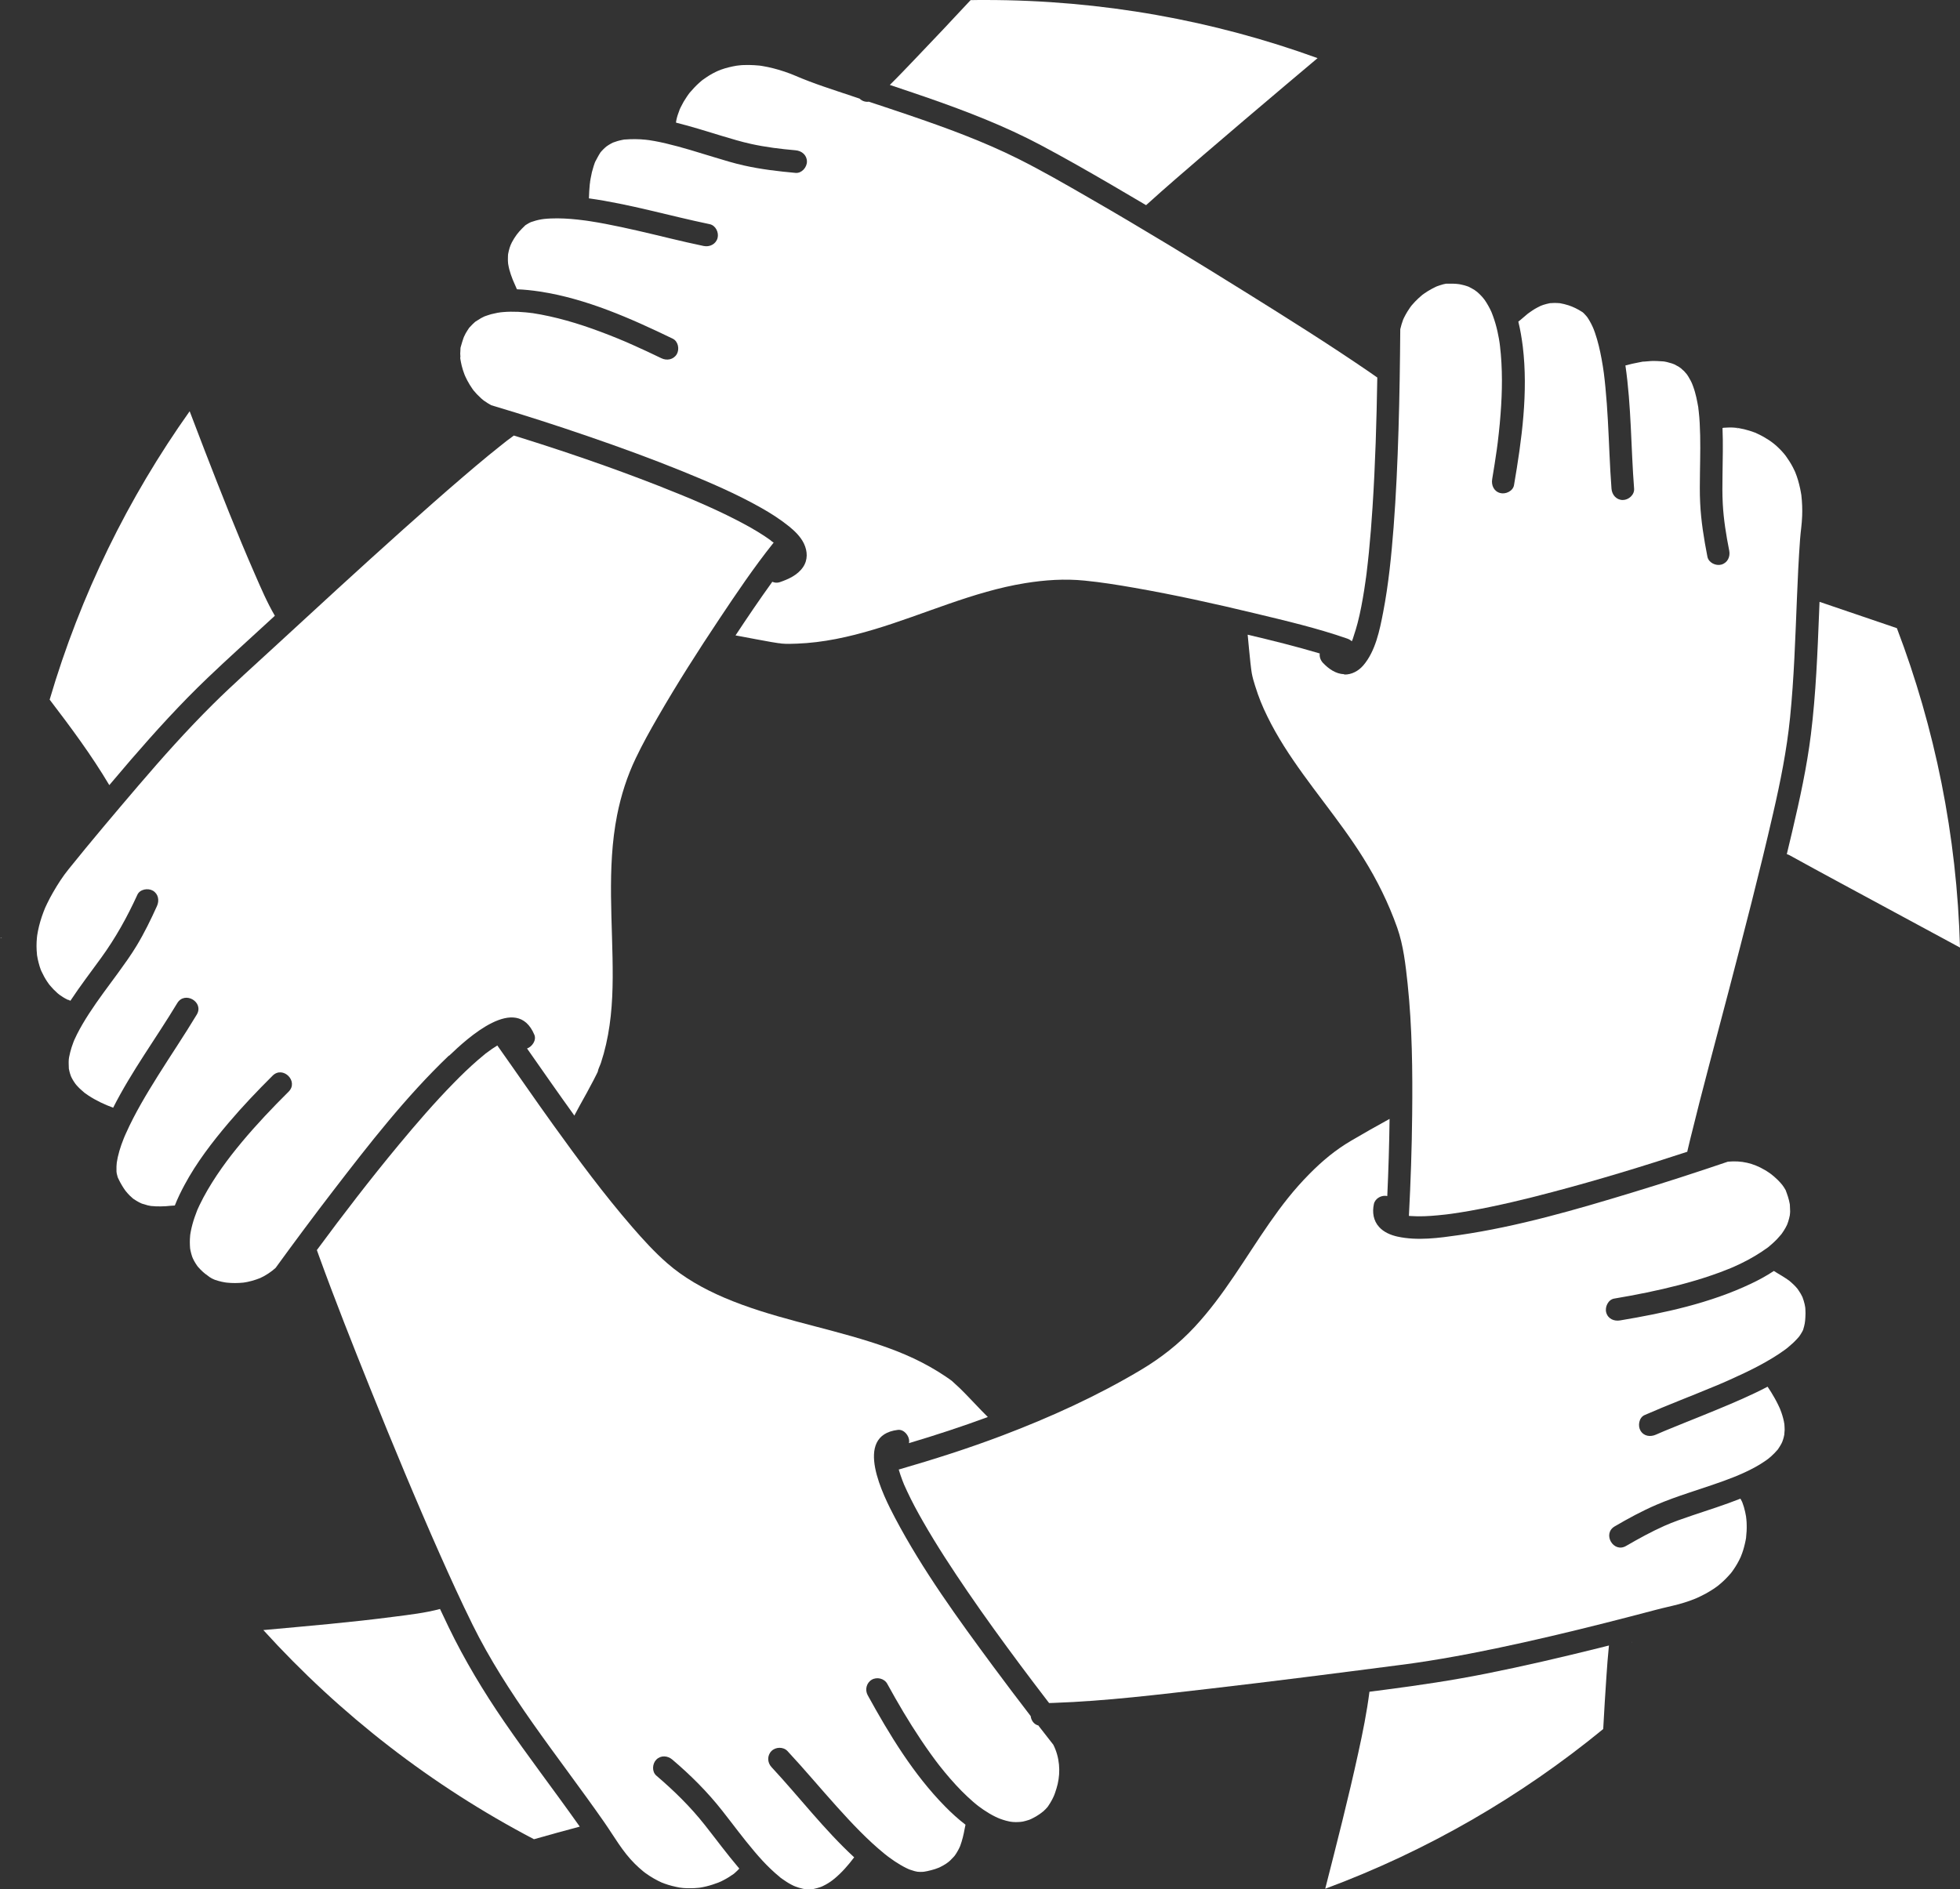 <?xml version="1.0" encoding="UTF-8"?><svg id="a" xmlns="http://www.w3.org/2000/svg" width="300" height="289.25" viewBox="0 0 300 289.25"><rect x="0" y="0" width="300" height="289.25" fill="#333333" stroke="none"/><path d="M96.55,279.46s.07,0,.14-.02c-.04,0-.07,0-.11,.01h-.03Z" fill="#fff"/><path d="M21.69,185.91s-.03-.02,0,0h0Z" fill="#fff"/><path d="M0,143.52s.03,0,.04,0h-.01s-.02,0-.03,0Z" fill="#fff"/><path d="M135.72,274.59s-.05,.06-.07,.09c.01,0,.04-.05,.07-.09Z" fill="#fff"/><path d="M135.8,274.5l-.06,.07v.02s.04-.06,.06-.09Z" fill="#fff"/><path d="M96.8,279.43h-.11s.08,0,.11,0Z" fill="#fff"/><path d="M101.81,277.43s.07-.05,.13-.1c-.06,.04-.13,.09-.13,.1Z" fill="#fff"/><path d="M19.89,175.69c.11-.25,.03-.08,0,0h0Z" fill="#fff"/><path d="M.04,143.52s.1,.04,.15,.07c.06,.03,.09,.03,.1,.03h-.03c-.06-.03-.14-.08-.21-.1Z" fill="#fff"/><path d="M96.58,279.45s.08,0,.11-.01h.04c-.13,0-.18,.01-.18,.02h.03Z" fill="#fff"/><path d="M135.65,274.68s.05-.06,.07-.09v-.02c-.06,.09-.08,.12-.07,.11Z" fill="#fff"/><path d="M.03,143.52h.01c.07,.02,.16,.07,.21,.09h.03s-.07-.09-.26-.09Z" fill="#fff"/><g><path d="M118.21,82.93s-.09-.06-.11-.06c.07,.06,.13,.11,.2,.14-.03-.03-.07-.05-.1-.08Z" fill="#fff"/><path d="M68.76,161.61c2.78-2.66,10.32-9.63,13.03-3.19,.35,.84-.35,1.83-1.12,2.1,2.4,3.43,4.8,6.88,7.25,10.28,.02-.05,.05-.11,.07-.16,.25-.48,.51-.96,.77-1.43,.71-1.28,1.43-2.56,2.1-3.86,.16-.32,.33-.63,.48-.95,.05-.11,.1-.22,.16-.33v-.03c.08-.43,.34-.9,.48-1.32,.15-.47,.29-.94,.43-1.42,1.05-3.82,1.35-7.67,1.37-11.64,.04-8.33-.95-16.65,.68-24.9,.6-3.01,1.53-5.93,2.86-8.7,1.02-2.14,2.18-4.22,3.37-6.28,2.95-5.12,6.13-10.1,9.41-15.02,2.62-3.93,5.28-7.88,8.23-11.58,.03-.04,.06-.07,.09-.1-.03-.03-.06-.05-.1-.08-.2-.08-.24-.15-.21-.14-.07-.06-.14-.12-.2-.17-.28-.2-.56-.4-.85-.59-1.43-.95-2.93-1.77-4.45-2.55-1.85-.95-3.74-1.82-5.65-2.65-.52-.23-1.04-.45-1.56-.67l-.2-.08c-.14-.06-.28-.12-.42-.17-.23-.1-.47-.19-.7-.29-1.1-.45-2.21-.89-3.32-1.33-7.26-2.84-14.66-5.37-22.11-7.68-.33,.24-.65,.48-.97,.72-.13,.1-.27,.2-.4,.31,.41-.31,.04-.03-.06,.05-.26,.2-.52,.41-.78,.62-.57,.45-1.13,.91-1.7,1.37-1.3,1.07-2.58,2.15-3.86,3.25-3.11,2.66-6.17,5.38-9.22,8.1-6.61,5.92-13.13,11.92-19.65,17.93-3.15,2.91-6.36,5.76-9.41,8.78-3.99,3.96-7.74,8.16-11.39,12.43-3.61,4.23-7.22,8.49-10.7,12.82-.9,1.11-1.69,2.34-2.4,3.58-.31,.54-.6,1.08-.87,1.64-.28,.57-.39,.82-.58,1.33-.36,.95-.65,1.92-.85,2.92-.04,.21-.08,.42-.11,.63,0-.02-.04,.32-.05,.41-.04,.42-.06,.85-.06,1.28,0,.42,.03,.85,.07,1.27v.06c.02,.07,.03,.17,.03,.18,.03,.16,.06,.33,.09,.49,.08,.37,.18,.74,.29,1.11,.05,.17,.11,.33,.17,.5,.03,.08,.07,.18,.1,.23,.26,.55,.54,1.09,.88,1.59,.09,.14,.19,.27,.28,.4,.04,.05,.08,.1,.12,.15,.18,.21,.36,.42,.55,.62,.21,.21,.42,.41,.64,.61,.09,.08,.18,.15,.27,.22l.04,.03c.39,.28,.79,.53,1.23,.74l.04,.02c.18,0,.28,.09,.26,.1,.04,.02,.09,.03,.13,.04,1.48-2.25,3.12-4.38,4.69-6.55,2.21-3.04,4-6.26,5.56-9.68,.39-.85,1.62-1.05,2.37-.62,.86,.51,1.01,1.52,.62,2.37-.94,2.08-1.94,4.13-3.12,6.08-.85,1.41-1.82,2.75-2.79,4.09-1.52,2.08-3.08,4.12-4.48,6.28-.66,1.02-1.29,2.07-1.84,3.16-.13,.26-.25,.53-.38,.8-.02,.04-.04,.08-.06,.13-.04,.1-.08,.21-.12,.31-.19,.49-.35,.99-.48,1.5-.06,.25-.12,.51-.17,.76,0,.03-.02,.13-.03,.2,0,.06-.01,.13-.02,.15-.04,.48,0,.94,.01,1.41,0,.03,0,.07,.02,.1,.02,.11,.05,.22,.07,.33,.05,.22,.12,.43,.2,.65,.01,.03,.02,.06,.03,.09,.05,.09,.09,.2,.14,.29,.11,.21,.23,.42,.37,.62,.06,.09,.12,.17,.18,.26,.03,.03,.08,.09,.12,.15,.18,.2,.36,.4,.56,.59,.22,.21,.46,.41,.69,.61,.05,.04,.1,.07,.15,.11,.15,.11,.3,.21,.46,.32,1.22,.8,2.48,1.38,3.79,1.87,2.82-5.58,6.59-10.66,9.81-16.01,1.15-1.91,4.14-.17,2.99,1.75-1.9,3.16-3.97,6.21-5.93,9.34-1.78,2.85-3.53,5.75-4.9,8.82-.02,.05-.16,.38-.18,.4-.06,.14-.11,.28-.17,.41-.13,.33-.25,.65-.37,.98-.21,.61-.4,1.24-.54,1.87-.06,.27-.11,.54-.15,.81,0,.05-.02,.14-.02,.22-.01,.14-.02,.27-.03,.41-.01,.26,0,.52,0,.78,0,.05,.04,.25,.04,.29l.02,.08c.03,.13,.06,.26,.1,.39,.01,.03,.04,.12,.06,.18,.01,.03,.02,.05,.03,.06,.06,.12,.12,.25,.18,.37,.1,.21,.21,.41,.33,.61,.12,.22,.26,.43,.39,.63,.04,.06,.25,.35,.23,.33,.2,.26,.43,.5,.66,.74,.14,.14,.3,.27,.45,.41,.03,.02,.06,.05,.09,.07,.03,.02,.06,.04,.07,.05,.27,.17,.53,.35,.81,.49,.1,.05,.59,.26,.17,.1,.12,.05,.23,.09,.35,.13,.27,.09,.54,.17,.82,.24,.15,.04,.31,.06,.46,.09,.02,0,.05,0,.07,.01,.23,0,.47,.04,.71,.05,.5,.02,.99,0,1.49-.02,.46-.03,.93-.1,1.4-.11,.43-1.1,.95-2.16,1.49-3.16,1.84-3.43,4.24-6.55,6.75-9.51,2.13-2.51,4.4-4.89,6.73-7.21,1.58-1.57,4.03,.87,2.45,2.45-2.48,2.46-4.89,5-7.13,7.68-.57,.68-1.12,1.37-1.67,2.07l-.05,.07-.06,.08c-.06,.08-.13,.17-.19,.25-.13,.17-.25,.34-.38,.5-.25,.34-.5,.68-.74,1.02-1.03,1.46-1.99,2.97-2.83,4.54-.2,.39-.4,.78-.59,1.17-.08,.17-.16,.35-.24,.52-.03,.07-.06,.15-.1,.22h0c-.28,.72-.54,1.44-.74,2.18-.1,.37-.19,.74-.26,1.12-.03,.16-.05,.32-.08,.47,0,.08-.02,.15-.02,.23-.06,.63-.05,1.25,0,1.88,0,.06,.03,.23,.06,.33,.03,.17,.07,.33,.12,.49,.04,.15,.09,.29,.13,.43,.04,.11,.1,.24,.11,.27,.12,.26,.25,.51,.41,.76,.08,.13,.18,.26,.26,.39h0c.03,.05,.06,.09,.09,.12,.25,.29,.51,.56,.79,.81,.05,.04,.24,.21,.33,.28,.08,.05,.29,.22,.33,.24,.11,.08,.22,.16,.33,.25,.02,.01,.04,.03,.06,.04,.1,.06,.2,.13,.3,.18,.13,.07,.26,.13,.39,.19-.34-.17-.1-.04,.09,.03,.35,.12,.7,.22,1.06,.3,.18,.04,.35,.07,.53,.1,.02,0,.05,0,.08,.01,.05,0,.1,.01,.16,.02,.83,.09,1.67,.08,2.5,0,.03,0,.27-.04,.32-.05,.11-.02,.22-.04,.33-.06,.22-.05,.44-.1,.66-.16,.41-.11,1.03-.32,1.28-.43,.79-.35,1.7-.95,2.36-1.55,2.9-3.99,5.84-7.95,8.85-11.86,5.5-7.15,11.13-14.39,17.67-20.64Z" fill="#fff"/><path d="M89.49,33.8c.06,0,.12,.02,0,0h0Z" fill="#fff"/><path d="M217.72,45.12c.07-.05,.18-.15,0,0h0Z" fill="#fff"/><path d="M254.61,55.31c-.08,0-.11,0,0,0h0Z" fill="#fff"/><path d="M70.45,53.41s0-.07,0-.09c-.05,.25-.02,.19,0,.09Z" fill="#fff"/><path d="M249.8,251.34c-.02,.13-.03,.22-.02,.2v-.05c.01-.05,.02-.1,.02-.15Z" fill="#fff"/><path d="M249.8,251.31h0v-.13c0,.05,0,.11,0,.16v-.03Z" fill="#fff"/><path d="M209.04,88.68c0-.06,.01-.09,0,0h0Z" fill="#fff"/><path d="M107.49,12.25s-.08,.06-.1,.08c.04-.03,.09-.07,.13-.1l-.03,.02Z" fill="#fff"/><path d="M107.58,12.18s-.04,.03-.06,.05h.02l.04-.05Z" fill="#fff"/><path d="M70.45,53.27s0,.02,0,.05v-.03s0-.01,0-.02Z" fill="#fff"/><path d="M70.44,54.72c0,.08,.02,.15,.02,.23,.07,.35,.12,.7,.21,1.04,.11,.45,.25,.89,.42,1.33,.02,.05,.04,.1,.06,.15,.02,.05,.06,.14,.08,.18,.1,.2,.19,.41,.3,.61,.23,.43,.48,.85,.77,1.26,.07,.1,.14,.19,.21,.29l.06,.06c.14,.16,.28,.33,.43,.49,.21,.22,.43,.43,.66,.64,.11,.09,.21,.18,.32,.27,.01,0,.05,.04,.08,.06,.36,.26,.74,.5,1.13,.71,4.98,1.48,9.93,3.07,14.84,4.76,4.84,1.66,9.66,3.42,14.4,5.34,4.12,1.68,8.25,3.44,12.13,5.64,1.47,.83,2.88,1.74,4.2,2.8,.89,.72,1.79,1.59,2.29,2.64,.56,1.17,.62,2.5-.14,3.61-.83,1.22-2.24,1.85-3.59,2.31-.37,.12-.76,.08-1.11-.07-1.94,2.69-3.8,5.44-5.63,8.21,.31,.05,.62,.11,.93,.17,1.51,.28,3.02,.58,4.53,.84,.38,.06,.76,.13,1.13,.18h.1c.13,.02,.26,.04,.38,.06,.77,.07,1.56,.04,2.33,.01,4.02-.15,7.92-1.01,11.85-2.19,7.7-2.31,15.09-5.78,23.07-7.07,3.02-.49,6.07-.7,9.12-.39,2.55,.25,5.09,.66,7.61,1.1,6.17,1.08,12.3,2.43,18.4,3.9,4.75,1.14,9.57,2.27,14.19,3.88,.26,.09,.49,.23,.68,.4,.02-.03,.04-.06,.06-.09,.1-.22,.17-.5,.24-.71,.23-.66,.42-1.33,.6-2,.43-1.65,.73-3.33,1-5.01,.08-.52,.16-1.04,.23-1.56v-.05c.02-.1,.03-.2,.05-.3,.03-.23,.06-.46,.09-.69,.13-1.05,.24-2.1,.35-3.15,.23-2.31,.41-4.63,.56-6.95,.43-6.61,.62-13.23,.73-19.86-.43-.3-.86-.6-1.29-.9-6.1-4.18-12.38-8.12-18.65-12.03-8-4.99-16.05-9.9-24.22-14.6-3.55-2.05-7.12-4.11-10.79-5.95-5.38-2.69-11.04-4.75-16.72-6.69-2.05-.7-4.11-1.38-6.16-2.06-.5,.07-1.01-.08-1.41-.47-.41-.14-.81-.27-1.22-.41-2.89-.97-5.83-1.89-8.63-3.1-.95-.41-2.23-.85-3.36-1.13-.55-.14-1.1-.26-1.66-.35-.03,0-.31-.04-.32-.05-.06,0-.11-.01-.17-.02-.26-.03-.51-.05-.77-.06-.51-.03-1.03-.04-1.55-.02-.21,0-.42,.02-.63,.04-.1,0-.67,.09-.47,.05-.81,.14-1.61,.32-2.39,.6-.12,.04-.84,.35-.38,.14-.16,.08-.33,.15-.49,.23-.33,.16-.66,.34-.97,.53-.34,.21-.66,.44-.99,.67-.15,.13-.17,.14-.14,.11l-.03,.02c-.13,.1-.25,.21-.37,.32-.53,.47-1,.99-1.46,1.52l-.04,.05c-.04,.06-.08,.11-.12,.16-.1,.13-.19,.27-.28,.4-.17,.25-.33,.51-.49,.77-.16,.28-.31,.56-.45,.85-.06,.13-.12,.26-.18,.38v.03c-.19,.49-.36,.97-.47,1.48-.02,.11-.04,.21-.06,.32,0,.05,0,.1,0,.15,2.36,.58,4.69,1.33,7.01,2.03,1.47,.44,2.94,.89,4.44,1.22,2.26,.5,4.55,.78,6.85,.98,.93,.08,1.73,.73,1.73,1.73,0,.88-.8,1.81-1.73,1.73-2.65-.24-5.3-.55-7.89-1.13-1.57-.35-3.1-.82-4.64-1.29-2.43-.74-4.85-1.51-7.32-2.09-.58-.14-1.17-.26-1.76-.37-.31-.06-.61-.1-.92-.15h-.03c-.14-.02-.28-.04-.42-.05-1.06-.11-2.1-.11-3.17-.03h-.07c-.12,.03-.24,.05-.36,.07-.23,.05-.47,.1-.7,.17-.22,.06-.43,.16-.65,.22h-.01c-.1,.06-.21,.11-.31,.16-.22,.12-.43,.25-.63,.39l-.04,.03-.04,.03c-.05,.04-.11,.09-.16,.13-.19,.17-.38,.35-.55,.54-.07,.08-.13,.15-.2,.23l-.03,.05c-.3,.46-.53,.93-.79,1.41h0c-.02,.06-.05,.12-.07,.18-.05,.14-.1,.29-.15,.44-.1,.31-.19,.62-.27,.94-.08,.34-.15,.69-.21,1.03-.02,.1-.03,.21-.05,.31l-.02,.12v.07c-.02,.11-.04,.22-.05,.34-.07,.72-.11,1.43-.13,2.15,6.25,.87,12.31,2.67,18.48,3.95,.92,.19,1.44,1.27,1.21,2.13-.26,.94-1.21,1.4-2.13,1.21-3.4-.7-6.76-1.58-10.14-2.35-1.62-.37-3.24-.72-4.86-1.03-.79-.15-1.58-.29-2.37-.41-.2-.03-.4-.06-.6-.09-.08-.01-.16-.02-.23-.03-.36-.05-.71-.09-1.07-.13-1.38-.15-2.76-.23-4.15-.17-.32,.01-.64,.04-.96,.07-.18,.02-.37,.05-.06,0-.15,.02-.29,.04-.44,.07-.52,.09-1.04,.23-1.54,.41-.02,0-.03,.01-.05,.02-.09,.05-.19,.09-.28,.14-.19,.1-.37,.23-.56,.34l-.04,.05c-.14,.14-.29,.27-.43,.42-.29,.3-.6,.63-.83,.95-.28,.37-.52,.77-.74,1.18-.03,.07-.19,.41-.18,.38-.06,.15-.11,.29-.16,.44-.1,.32-.18,.65-.24,.99,0,.02-.02,.19-.02,.27-.01,.17-.01,.35-.01,.52,0,.17,0,.34,.02,.51,0,.07,.01,.13,.02,.2,.05,.28,.1,.56,.17,.83,.14,.53,.32,1.04,.52,1.55,0,.02,.03,.07,.05,.12,.04,.09,.08,.19,.12,.28,.08,.19,.17,.38,.25,.57,.08,.17,.16,.35,.23,.53,1.17,.04,2.34,.17,3.48,.34,7.12,1.08,13.93,4.11,20.37,7.22,.84,.41,1.06,1.61,.62,2.37-.5,.85-1.53,1.03-2.37,.62-1.44-.7-2.9-1.38-4.36-2.03-.4-.18-.81-.35-1.21-.53-.09-.04-.18-.08-.28-.12l-.13-.05c-.21-.09-.43-.18-.64-.27-.91-.37-1.82-.73-2.74-1.07-3.37-1.26-6.83-2.29-10.39-2.84h-.09c-.09-.02-.18-.03-.27-.04-.22-.03-.45-.05-.67-.07-.37-.03-.75-.06-1.12-.08-.78-.03-1.56-.03-2.34,.04-.2,.02-.4,.04-.6,.06,.54-.06-.13,.03-.24,.05-.32,.06-.64,.13-.95,.21-.34,.09-.67,.22-1.01,.33h0s-.09,.04-.13,.06c-.15,.07-.29,.14-.43,.22-.29,.16-.56,.37-.85,.53-.04,.03-.08,.07-.12,.1-.12,.1-.24,.21-.35,.33-.14,.14-.27,.29-.41,.43-.03,.03-.06,.07-.09,.1-.18,.28-.37,.55-.53,.84-.09,.17-.17,.35-.26,.53h0c-.03,.07-.05,.14-.08,.21-.13,.36-.23,.72-.34,1.09-.03,.12-.07,.23-.1,.35v.02s0,.08-.01,.12c0,.23-.04,.69-.04,.75,0,.19,.01,.37,.03,.56Z" fill="#fff"/><path d="M92.89,22.38s-.05,.05-.08,.07h0s.04-.04,.07-.07Z" fill="#fff"/><path d="M92.78,22.47l.03-.02c-.1,.07-.09,.07-.03,.02Z" fill="#fff"/><path d="M118.32,83.02h0Z" fill="#fff"/><path d="M265.78,65.47h0Z" fill="#fff"/><path d="M276.31,200.17v-.02c-.03-.16-.06-.32-.09-.48-.08-.36-.19-.7-.32-1.05v-.03l-.03-.04c-.08-.15-.15-.3-.23-.45-.14-.25-.32-.48-.47-.73-.02-.03-.05-.06-.07-.09-.09-.1-.17-.2-.26-.3-.2-.21-.41-.42-.63-.61-.09-.08-.19-.16-.28-.24h-.01v-.02c-.38-.27-.77-.53-1.16-.77-.41-.25-.84-.49-1.25-.76-1.13,.75-2.33,1.4-3.54,1.97-6.27,2.97-13.18,4.46-19.99,5.6-.92,.16-1.86-.23-2.13-1.21-.23-.83,.29-1.97,1.21-2.13,3.33-.56,6.65-1.22,9.92-2.07,1.71-.45,3.4-.94,5.07-1.52,.82-.28,1.64-.58,2.44-.91,.08-.03,.44-.18,.47-.19,.17-.07,.34-.15,.51-.22,.37-.17,.74-.34,1.11-.52,1.42-.69,2.77-1.5,4.04-2.42h0l.02-.02c.06-.05,.12-.1,.18-.15,.15-.12,.3-.25,.44-.38,.25-.23,.5-.46,.74-.71,.24-.25,.44-.51,.67-.76,.03-.05,.07-.09,.1-.14,.09-.13,.18-.26,.26-.39,.18-.28,.34-.56,.48-.86,.02-.04,.04-.09,.06-.14,.04-.13,.1-.26,.14-.4,.11-.33,.18-.66,.25-.99v-.05c.02-.17,.04-.35,.04-.52,0-.34-.04-.67-.04-1.01-.01-.06-.02-.12-.03-.18-.03-.17-.07-.34-.11-.51-.09-.38-.22-.75-.35-1.12-.03-.1-.1-.23-.12-.34-.01-.03-.03-.06-.04-.09-.08-.15-.17-.3-.27-.45-.04-.06-.24-.32-.25-.35-.22-.26-.44-.52-.68-.75-.17-.17-.35-.33-.53-.49-.07-.07-.15-.13-.23-.19,0,0-.11-.09-.18-.15-.08-.06-.21-.16-.2-.15-.09-.06-.17-.12-.26-.18-.2-.14-.41-.27-.62-.39-1.74-1.02-3.53-1.45-5.62-1.25-4.82,1.64-9.66,3.21-14.53,4.69-8.71,2.65-17.59,5.24-26.62,6.55-3.06,.44-6.35,.9-9.42,.23-1.03-.23-2.09-.67-2.81-1.47-.89-.98-1.07-2.26-.8-3.52,.2-.89,1.2-1.41,2.05-1.22,.18-3.93,.3-7.87,.35-11.81-1.96,1.08-3.92,2.18-5.85,3.32-2.42,1.42-4.43,3.09-6.42,5.11-2.39,2.41-4.24,4.82-6.13,7.53-1.85,2.66-3.57,5.4-5.39,8.08-1.84,2.72-3.79,5.38-6.03,7.79-2.43,2.62-5.19,4.78-8.26,6.61-6.71,4-13.86,7.25-21.16,10.02-5.21,1.98-10.53,3.67-15.88,5.22h-.01c.16,.55,.35,1.09,.55,1.63,.07,.18,.14,.35,.21,.53h0s.02,.06,.05,.13h0c.16,.35,.31,.69,.47,1.03,.73,1.57,1.55,3.09,2.41,4.59,2.12,3.71,4.47,7.29,6.88,10.82,2.61,3.82,5.33,7.56,8.09,11.27,1.35,1.81,2.71,3.6,4.08,5.39,.09,.12,.18,.24,.28,.36,.22,0,.45-.01,.67-.02,8.09-.28,16.17-1.29,24.2-2.21,9.48-1.1,18.94-2.31,28.41-3.54,1.17-.15,1.96-.25,3.02-.41,1.3-.19,2.6-.4,3.9-.62,2.75-.47,5.49-1,8.22-1.57,5.59-1.17,11.15-2.49,16.69-3.89,2.6-.66,5.2-1.33,7.8-2.02,1.16-.31,2.34-.55,3.5-.86,.58-.16,1.16-.34,1.73-.55,.23-.08,.46-.17,.69-.26-.01,0,.15-.06,.24-.1,.09-.04,.23-.1,.22-.1,.84-.38,1.66-.83,2.43-1.34,.21-.14,.41-.28,.61-.43,.02-.01,.05-.04,.07-.06l.09-.07,.06-.05c.31-.26,.61-.52,.9-.81,.3-.3,.59-.61,.87-.93,.06-.07,.15-.18,.18-.23,.09-.12,.17-.23,.25-.35,.41-.59,.77-1.22,1.07-1.87,.01-.02,.05-.1,.07-.16l.02-.06c.06-.15,.11-.29,.17-.44,.11-.31,.21-.62,.29-.94,.09-.32,.16-.65,.23-.98,.03-.15,.05-.29,.08-.44v-.07c.07-.62,.11-1.25,.09-1.87,0-.3-.02-.59-.05-.89-.01-.11-.03-.22-.04-.33,0-.02,0-.04,0-.05-.09-.51-.19-1.01-.34-1.5-.07-.23-.15-.45-.23-.68h0c-.03-.08-.06-.15-.1-.22-.06-.12-.13-.25-.2-.37-2.42,.96-4.9,1.74-7.37,2.57-1.44,.49-2.89,.98-4.28,1.6-2.01,.9-3.94,1.96-5.85,3.07-1.93,1.13-3.67-1.86-1.75-2.99,2.07-1.21,4.18-2.36,6.39-3.31,1.61-.69,3.25-1.27,4.9-1.82,2.41-.81,4.84-1.57,7.2-2.52,.14-.06,.29-.12,.43-.18,.02,0,.04-.02,.06-.03,.04-.02,.08-.03,.12-.05,.27-.12,.54-.24,.81-.36,.54-.25,1.07-.51,1.59-.8,.49-.27,.98-.56,1.44-.88,.12-.08,.23-.16,.35-.24,.09-.06,.43-.34,.08-.05,.18-.15,.36-.29,.53-.44,.38-.33,.72-.69,1.05-1.07l.02-.02h0c.07-.11,.14-.21,.21-.32,.13-.19,.24-.39,.35-.59,.05-.09,.09-.19,.13-.28,.01-.03,.02-.06,.03-.08,.07-.2,.14-.4,.19-.61,.04-.14,.06-.28,.09-.42v-.07c.02-.21,.04-.43,.05-.64,0-.28-.02-.56-.04-.84v-.03h0c-.04-.15-.05-.31-.08-.45-.13-.6-.31-1.2-.54-1.77,0,0-.07-.18-.1-.25l-.03-.06c-.07-.15-.14-.3-.21-.45-.17-.34-.34-.68-.53-1.01-.33-.6-.7-1.18-1.08-1.75-2.5,1.31-5.11,2.42-7.72,3.5-1.69,.7-3.38,1.38-5.08,2.06-.79,.32-1.59,.64-2.38,.97-.22,.09-.44,.18-.66,.27l-.09,.04-.14,.06c-.34,.15-.68,.29-1.02,.44-.86,.38-1.85,.26-2.37-.62-.43-.74-.23-1.99,.62-2.37,3.53-1.55,7.14-2.91,10.7-4.4,.09-.04,.18-.07,.27-.11l.15-.06c.19-.08,.39-.16,.58-.25,.38-.17,.77-.33,1.15-.5,.81-.36,1.61-.73,2.41-1.11,1.47-.7,2.92-1.45,4.31-2.3,.64-.39,1.26-.79,1.86-1.23,.07-.05,.28-.21,.31-.23,.09-.07,.18-.14,.27-.22,.25-.21,.49-.42,.73-.64,.22-.21,.44-.43,.64-.65,.09-.1,.17-.21,.27-.31l.02-.02,.02-.03c.15-.22,.3-.44,.43-.68,.06-.11,.11-.22,.17-.33v-.03c.23-.74,.29-1.14,.33-1.84,.03-.44,.03-.89,0-1.33,0-.08-.02-.16-.02-.23Z" fill="#fff"/><path d="M263.09,242.72l-.08,.06s.09-.07,.08-.06Z" fill="#fff"/><path d="M262.94,242.83l.07-.05h-.01l-.06,.05Z" fill="#fff"/><path d="M138.37,227.28s-.03-.08-.05-.12c-.01-.03,.02,.06,.05,.12Z" fill="#fff"/><path d="M138.38,227.29h0l.05,.11-.05-.11h0Z" fill="#fff"/><path d="M205.75,103.22c-1.3-.04-2.41-.84-3.27-1.75-.37-.4-.54-.93-.48-1.43-3.64-1.08-7.33-2-11.03-2.87,.14,1.43,.26,2.86,.42,4.28,.02,.2,.04,.4,.07,.6,0,.05,.03,.23,.04,.33,.01,.09,.03,.24,.04,.29,.02,.13,.04,.27,.06,.4,.12,.66,.31,1.3,.51,1.93,.56,1.79,1.1,3.12,1.88,4.7,.76,1.56,1.62,3.06,2.54,4.53,3.74,5.93,8.44,11.19,12.15,17.14,2.1,3.36,3.86,6.92,5.18,10.66,.96,2.73,1.28,5.7,1.59,8.56,.7,6.63,.77,13.34,.7,20.01-.05,5.19-.23,10.37-.5,15.55,.09,0,.18,.02,.27,.02,1.39,.1,2.79,.02,4.17-.11,.42-.04,.84-.08,1.25-.13,.21-.02,.41-.05,.62-.08h.01c.1-.02,.19-.03,.29-.04,.92-.13,1.84-.28,2.75-.44,4.25-.76,8.46-1.77,12.63-2.88,6.94-1.83,13.8-3.92,20.62-6.16,0-.06,.02-.12,.03-.17,.14-.59,.28-1.17,.42-1.76,1.85-7.57,3.9-15.09,5.87-22.63,2.36-9.05,4.72-18.1,6.81-27.22,1.12-4.86,2.1-9.72,2.6-14.69,.61-6.06,.8-12.15,1.05-18.24,.12-3.01,.26-6.03,.48-9.04,.09-1.25,.27-2.23,.32-3.59,.04-1.05,0-2.09-.12-3.14v-.06l-.02-.08c-.02-.12-.04-.24-.06-.36-.03-.19-.07-.38-.11-.56-.09-.43-.2-.85-.32-1.27-.12-.42-.27-.83-.43-1.23l-.02-.04c-.06-.13-.07-.16-.06-.14l-.02-.04c-.09-.18-.17-.37-.27-.55-.32-.63-.71-1.2-1.11-1.77,.14,.2-.14-.18-.22-.27-.12-.14-.24-.28-.36-.41-.22-.24-.45-.46-.68-.68-.2-.19-.41-.36-.62-.53,0,0-.25-.2-.32-.24-.11-.08-.22-.15-.33-.23-.53-.35-1.09-.67-1.67-.94-.1-.05-.2-.09-.3-.14-.03-.01-.05-.03-.06-.04-.07-.02-.13-.04-.18-.06-.27-.1-.54-.2-.82-.28-.52-.16-1.05-.29-1.59-.38-.04,0-.08,0-.13-.01,.05,.03-.07,.06-.26-.04h-.02c-.22-.03-.45-.04-.68-.05-.41-.02-.82,.03-1.23,.04h-.02c-.05,.01-.11,.02-.16,.04,.1,2.39,.03,4.79,0,7.19-.02,1.47-.04,2.94,.04,4.41,.13,2.42,.52,4.81,.99,7.18,.18,.92-.25,1.86-1.21,2.13-.85,.23-1.95-.29-2.13-1.21-.53-2.72-.98-5.46-1.11-8.23-.08-1.56-.05-3.12-.03-4.68,.04-2.51,.1-5.02-.04-7.53-.03-.61-.08-1.21-.15-1.81-.02-.16-.04-.32-.06-.49h0v-.08c-.05-.25-.09-.51-.14-.76-.1-.54-.22-1.08-.37-1.61-.07-.26-.16-.52-.25-.78-.04-.1-.07-.2-.11-.3-.01-.03-.08-.18-.1-.25-.03-.06-.06-.13-.07-.16-.05-.11-.11-.21-.16-.32-.11-.21-.23-.41-.35-.61-.07-.11-.15-.22-.22-.33h0c-.15-.14-.27-.33-.41-.47-.16-.16-.37-.3-.52-.47h-.02c-.1-.08-.19-.14-.29-.21-.22-.13-.44-.25-.67-.36-.02,0-.03-.02-.05-.02-.11-.03-.21-.08-.32-.12-.25-.08-.5-.15-.75-.21-.13-.03-.26-.06-.4-.08-.06-.01-.12-.02-.17-.02-.61-.04-1.21-.08-1.82-.06-.37,.02-.74,.05-1.11,.09-.04,0-.07,0-.09,0h-.08c-.19,.04-.38,.07-.57,.11-.71,.13-1.42,.29-2.12,.48,.91,6.25,.84,12.59,1.33,18.87,.07,.94-.85,1.73-1.73,1.73-.99,0-1.66-.8-1.73-1.73-.27-3.51-.36-7.03-.56-10.54-.09-1.66-.21-3.32-.37-4.97-.17-1.74-.28-2.67-.59-4.37-.25-1.35-.56-2.7-1.01-4-.06-.16-.12-.33-.18-.49-.02-.04-.08-.19-.11-.27-.04-.08-.09-.2-.11-.24-.06-.13-.12-.25-.18-.37-.13-.25-.27-.5-.42-.74-.06-.09-.12-.18-.18-.27-.02-.02-.03-.05-.05-.07-.16-.17-.3-.35-.47-.52-.07-.07-.16-.13-.23-.2h-.01c-.71-.46-1.41-.8-2.12-1.03-.43-.14-.86-.24-1.3-.32h-.03c-.08-.01-.16-.02-.24-.02-.18-.01-.36-.02-.55-.02-.2,0-.4,.02-.6,.03-.02,0-.05,0-.07,0-.04,0-.08,.01-.11,.02-.31,.07-.63,.14-.93,.24-.13,.04-.26,.09-.38,.14-.04,.02-.11,.05-.17,.08-.26,.13-.52,.26-.77,.41-.25,.15-.5,.32-.74,.49-.11,.08-.21,.15-.32,.23l-.04,.03c-.47,.38-.93,.82-1.42,1.19,.31,1.25,.52,2.53,.68,3.79,.85,7.04-.15,14.29-1.34,21.24-.16,.93-1.3,1.44-2.13,1.21-.96-.26-1.37-1.21-1.21-2.13,.26-1.54,.5-3.09,.72-4.63v-.02c.02-.12,.04-.24,.05-.36,.03-.21,.05-.41,.08-.62,.06-.47,.11-.93,.16-1.4,.11-.97,.2-1.95,.27-2.92,.27-3.48,.32-6.99-.09-10.46,0-.05-.05-.35-.06-.46-.03-.21-.07-.42-.1-.63-.07-.37-.14-.74-.22-1.1-.17-.77-.39-1.54-.66-2.29-.06-.18-.14-.35-.2-.53h0c-.03-.08-.06-.14-.08-.2-.14-.3-.28-.59-.44-.87-.18-.32-.37-.64-.58-.94-.08-.12-.42-.47-.07-.1-.11-.12-.21-.26-.33-.39-.22-.25-.46-.48-.71-.7-.04-.03-.07-.06-.11-.09-.12-.07-.22-.16-.33-.24-.3-.19-.61-.35-.92-.51h-.02s-.05-.03-.09-.04c-.17-.06-.33-.11-.5-.16-.35-.1-.71-.16-1.06-.23,.52,.11-.03,0-.17,0-.18-.01-.36-.02-.53-.03-.34,0-.68,0-1.02,0h-.04c-.14,.03-.29,.06-.43,.09-.35,.09-.68,.21-1.02,.33-.07,.03-.14,.06-.21,.1-.17,.08-.34,.17-.51,.26-.4,.21-.79,.45-1.16,.71-.11,.08-.22,.16-.33,.24h0c-.19,.17-.38,.32-.56,.49-.38,.35-.73,.72-1.06,1.11-.05,.05-.09,.11-.13,.17-.03,.04-.1,.14-.13,.18-.14,.2-.27,.4-.4,.61-.17,.28-.33,.57-.48,.87-.04,.08-.08,.16-.12,.25-.02,.04-.04,.1-.05,.12-.17,.47-.32,.95-.43,1.44-.04,5.14-.11,10.27-.27,15.4-.15,4.97-.37,9.94-.75,14.9-.34,4.36-.77,8.74-1.6,13.04-.53,2.74-1.17,5.95-3.04,8.13-.73,.85-1.78,1.43-2.92,1.4Z" fill="#fff"/><path d="M274.73,72.1s.04,.08,.06,.12c-.02-.05-.05-.11-.06-.12Z" fill="#fff"/><path d="M274.81,72.29l-.03-.06v.02l.03,.05Z" fill="#fff"/><path d="M265.92,65.49s-.08,0-.13-.01c.07,.03,.16,.04,.25,.04-.02-.01-.06-.02-.13-.03Z" fill="#fff"/><path d="M74.33,161.3l.08-.06h0l-.08,.06Z" fill="#fff"/><path d="M143.64,270.19s.02,.03,0,0h0Z" fill="#fff"/><path d="M273.14,219.58v.05c.03-.17,.01-.19,0-.05Z" fill="#fff"/><path d="M74.42,161.24l.11-.08s-.04,.03-.11,.08Z" fill="#fff"/><path d="M273.14,219.67s0-.03,0-.05h0v.05Z" fill="#fff"/><path d="M158.86,264.15c-.66-.21-1.03-.8-1.1-1.42-1.94-2.53-3.87-5.07-5.76-7.63-5.37-7.27-10.77-14.69-14.99-22.69-1.77-3.35-6.53-12.66,.42-13.5,.93-.11,1.73,.88,1.73,1.73,0,.1-.01,.2-.03,.3,4.06-1.21,8.09-2.53,12.07-4-.34-.33-.66-.67-.99-1-1.09-1.13-2.16-2.29-3.28-3.39-.42-.41-.87-.78-1.29-1.19h-.02c-.08-.07-.16-.13-.25-.19-.19-.14-.38-.27-.58-.4-.39-.26-.78-.51-1.17-.76-3.35-2.07-6.72-3.41-10.45-4.59-7.43-2.36-15.17-3.69-22.36-6.77-3.12-1.34-6.13-3.02-8.69-5.26-1.95-1.7-3.7-3.63-5.39-5.58-4.28-4.95-8.19-10.23-12.01-15.54-2.91-4.04-5.72-8.15-8.6-12.21-.54,.32-1.05,.68-1.55,1.06l-.05,.04s-.05,.04-.12,.09h-.02c-.13,.12-.26,.22-.38,.32-.29,.24-.59,.48-.87,.73-1.28,1.11-2.5,2.29-3.68,3.5-2.95,3.01-5.71,6.21-8.4,9.45-4.42,5.33-8.48,10.62-12.55,16.13,.11,.31,.22,.62,.33,.92,2.46,6.78,5.12,13.49,7.81,20.19,1.75,4.36,3.53,8.72,5.35,13.06,.45,1.08,.91,2.16,1.27,3.01,.45,1.07,.91,2.14,1.37,3.21,.89,2.07,1.78,4.13,2.7,6.19,1.61,3.62,3.25,7.23,5.01,10.79,2.61,5.28,5.8,10.22,9.18,15.03,3.58,5.09,7.37,10.04,10.93,15.14,1.59,2.28,2.81,4.53,4.73,6.43,.4,.39,.81,.77,1.24,1.12-.01,0,.13,.1,.2,.16,.08,.06,.21,.15,.2,.15,.21,.15,.42,.29,.63,.43,.41,.26,.83,.51,1.27,.73,.21,.11,.42,.2,.63,.3h.03c.11,.05,.21,.09,.32,.13,.77,.28,1.56,.47,2.36,.62-.17-.03,.42,.05,.53,.06,.18,.01,.36,.02,.54,.03,.37,.01,.75,0,1.12-.01,.22-.01,.44-.03,.66-.05,0,0,.06,0,.18-.02h.01c.35-.06,.69-.12,1.04-.21,.62-.15,1.21-.35,1.8-.57-.01,0,.35-.15,.44-.19,.15-.07,.29-.14,.43-.22,.26-.14,.52-.28,.77-.44,.26-.16,.5-.35,.76-.51h0l.03-.03c.09-.08,.18-.15,.26-.23,.19-.17,.36-.34,.53-.53l-.11-.13c-.9-1.06-1.76-2.15-2.61-3.24-1-1.29-1.66-2.16-2.6-3.35-2.2-2.78-4.69-5.21-7.38-7.51-.71-.61-.62-1.83,0-2.45,.7-.7,1.74-.61,2.45,0,2.81,2.39,5.37,4.94,7.65,7.84,1.74,2.21,3.09,4.08,4.94,6.26,.78,.92,1.59,1.82,2.47,2.65,.44,.43,.91,.83,1.38,1.22l.06,.06,.05,.04c.1,.07,.19,.14,.29,.21,.21,.15,.43,.3,.65,.44,.23,.15,.47,.29,.72,.42,.12,.06,.24,.12,.36,.18,.04,.02,.19,.08,.24,.1,.39,.15,.79,.27,1.2,.36,.05,.01,.11,.02,.16,.03,.02,0,.2,.03,.26,.03,.21,0,.42,.02,.64,.01,.13,0,.26-.02,.39-.02h.06c.22-.05,.44-.1,.66-.16,.18-.05,.36-.11,.53-.17,.04-.01,.26-.11,.27-.11,.18-.09,.36-.18,.53-.27,.26-.15,.51-.3,.75-.47,.09-.06,.18-.13,.27-.2,.02-.02,.29-.23,.28-.22,1.14-.95,2.13-2.08,3.02-3.27-4.59-4.23-8.42-9.26-12.66-13.82-.64-.69-.68-1.76,0-2.45,.64-.64,1.81-.68,2.45,0,2.6,2.79,5.04,5.72,7.59,8.55,2.29,2.54,4.65,5.06,7.31,7.22,.1,.08,.2,.16,.31,.24l.06,.05c.06,.05,.27,.2,.32,.24,.28,.2,.55,.4,.84,.59,.56,.37,1.14,.72,1.75,1.02,.15,.07,.3,.14,.45,.21-.3-.14-.1-.04,.09,.03,.25,.09,.5,.17,.76,.24,.14,.04,.28,.06,.43,.09h.03c.23,.01,.46,.04,.69,.02,.14,0,.43-.06,.13,0,.22-.04,.44-.08,.66-.12,.4-.09,.8-.19,1.2-.32,.2-.07,.4-.14,.59-.22l.04-.02c.07-.03,.14-.06,.2-.1,.3-.15,.59-.31,.87-.5,.09-.06,.38-.29,.28-.2,.1-.09,.21-.17,.31-.27,.21-.2,.41-.41,.6-.62h0s0-.02,.09-.11h0c.07-.12,.15-.23,.23-.34,.14-.22,.27-.45,.39-.68,.06-.12,.11-.24,.17-.36,0-.02,.02-.04,.03-.06,.08-.22,.16-.45,.23-.68,.14-.43,.24-.88,.34-1.32,.09-.42,.16-.87,.26-1.3-1.12-.86-2.17-1.82-3.13-2.8-4.85-4.93-8.52-11-11.84-17.03-.45-.82-.2-1.88,.62-2.37,.79-.46,1.92-.2,2.37,.62,1.61,2.93,3.3,5.81,5.16,8.58,.48,.71,.96,1.42,1.46,2.11,.26,.36,.52,.72,.79,1.08,.13,.17,.25,.34,.38,.5l.04,.05c.06,.07,.12,.15,.17,.22,1.06,1.35,2.19,2.66,3.4,3.89,.57,.57,1.15,1.12,1.76,1.65,.18,.15,.36,.3,.54,.45,.06,.05,.32,.24,.31,.24,.24,.17,.47,.35,.71,.51,.59,.4,1.2,.77,1.84,1.08,.14,.07,.28,.13,.41,.19-.03-.02,.19,.08,.3,.12,.3,.11,.6,.21,.9,.29,.17,.04,.34,.08,.51,.12,.02,0,.13,.02,.22,.04,.08,0,.3,.04,.34,.04,.15,.01,.3,.02,.45,.02,.32,0,.64-.03,.96-.05-.5,.03-.04,0,.1-.03,.15-.03,.3-.07,.45-.11,.19-.05,.38-.11,.56-.17,.13-.05,.53-.26,.14-.05,.29-.16,.6-.29,.89-.47,.17-.1,.33-.21,.5-.32,.07-.05,.15-.11,.22-.16h.01c.16-.14,.33-.26,.49-.39v-.02c.03-.05,.11-.09,.16-.14,.12-.12,.23-.25,.34-.37l.02-.02s.07-.09,.1-.14c.22-.32,.42-.65,.6-.99,.11-.21,.22-.43,.31-.65h0l.02-.05c.04-.11,.08-.21,.12-.32,.16-.45,.3-.92,.41-1.38,.44-1.9,.31-4.08-.67-6.02-.78-1-1.56-2-2.34-3Z" fill="#fff"/><path d="M249.8,251.34c0,.05-.01,.1-.02,.15v.05s0-.09,.03-.24h0v.04Z" fill="#fff"/><path d="M263.01,242.78l.08-.06-.09,.07h.01Z" fill="#fff"/><path d="M273.14,219.62v0h0Z" fill="#fff"/><polygon points="138.38 227.29 138.38 227.29 138.38 227.29 138.38 227.29" fill="#fff"/><path d="M138.32,227.16s.03,.08,.05,.12h0c-.03-.07-.05-.11-.05-.12Z" fill="#fff"/><path d="M74.42,161.24h0c.06-.04,.1-.07,.12-.08l-.11,.08Z" fill="#fff"/><path d="M107.54,12.22h-.02s-.09,.08-.13,.11c-.02,.02,0,.01,.14-.11Z" fill="#fff"/><path d="M92.81,22.45l-.03,.02,.04-.03h0Z" fill="#fff"/><path d="M70.46,53.29v.03s0,.06,0,.09c0-.05,.02-.1,0-.12Z" fill="#fff"/><path d="M118.31,83.01h0c-.07-.03-.14-.09-.2-.14-.04,0,0,.06,.21,.14Z" fill="#fff"/><path d="M266.05,65.52c-.09,0-.19-.01-.25-.04h0c.19,.1,.31,.07,.26,.04Z" fill="#fff"/><path d="M274.79,72.24v-.02s-.04-.08-.06-.12c0-.02,0,.01,.06,.14Z" fill="#fff"/><path d="M19.99,116.37c3.76-4.35,7.63-8.62,11.79-12.59,3.05-2.92,6.2-5.74,9.3-8.6,.33-.3,.66-.6,.99-.91-1.19-2.03-2.12-4.22-3.06-6.37-2.72-6.21-5.2-12.53-7.65-18.85-.78-2.03-1.56-4.06-2.33-6.09-9.42,13.27-16.73,28.15-21.43,44.15,3.23,4.23,6.42,8.52,9.13,13.09,1.08-1.28,2.17-2.56,3.26-3.83Z" fill="#fff"/><path d="M88.47,279.27c-3.72-5.25-7.64-10.36-11.28-15.66-3.19-4.65-6.08-9.45-8.53-14.52-.44-.92-.88-1.84-1.31-2.76-2.28,.61-4.67,.88-6.99,1.18-6.62,.87-13.28,1.43-19.94,2.04h-.12c11.77,12.97,25.79,23.84,41.43,32.03,2.33-.66,4.67-1.31,7.01-1.93-.09-.13-.18-.26-.27-.38Z" fill="#fff"/><path d="M136.19,13c1.97,.66,3.94,1.32,5.9,2,5.88,2.05,11.72,4.3,17.23,7.23,3.63,1.93,7.2,3.97,10.76,6.04,1.79,1.04,3.57,2.09,5.34,3.14,.09-.08,.18-.16,.27-.24,2.77-2.51,5.61-4.94,8.44-7.38,4.2-3.61,8.42-7.19,12.64-10.76,1.63-1.38,3.26-2.76,4.9-4.13C185.8,3.14,168.67,0,150.81,0c-.75,0-1.5,0-2.25,.02-2.82,3.03-5.65,6.04-8.52,9.03-1.27,1.32-2.54,2.67-3.85,3.96Z" fill="#fff"/><path d="M278.5,92.13c-.02,.5-.04,1.01-.06,1.51-.25,6.27-.49,12.56-1.26,18.79-.62,5.01-1.7,9.91-2.85,14.82-.27,1.17-.55,2.35-.84,3.52,.15,.04,.29,.09,.43,.17,2.55,1.41,5.11,2.8,7.68,4.19,6.13,3.32,12.27,6.63,18.4,9.94-.47-17.19-3.85-33.64-9.66-48.9-3.95-1.35-7.89-2.69-11.84-4.03Z" fill="#fff"/><path d="M246.25,252.09c0-.06,.01-.11,.02-.17-.52,.13-1.03,.26-1.55,.39-5.73,1.42-11.48,2.77-17.27,3.92-5.1,1.02-10.22,1.78-15.37,2.45-.82,.11-1.65,.21-2.47,.32-.4,3.14-1.03,6.26-1.71,9.35-1.52,6.98-3.3,13.9-5.06,20.81h0c15.58-5.78,29.93-14.1,42.55-24.45,.15-2.73,.31-5.46,.5-8.18,.1-1.48,.21-2.96,.36-4.44Z" fill="#fff"/></g></svg>